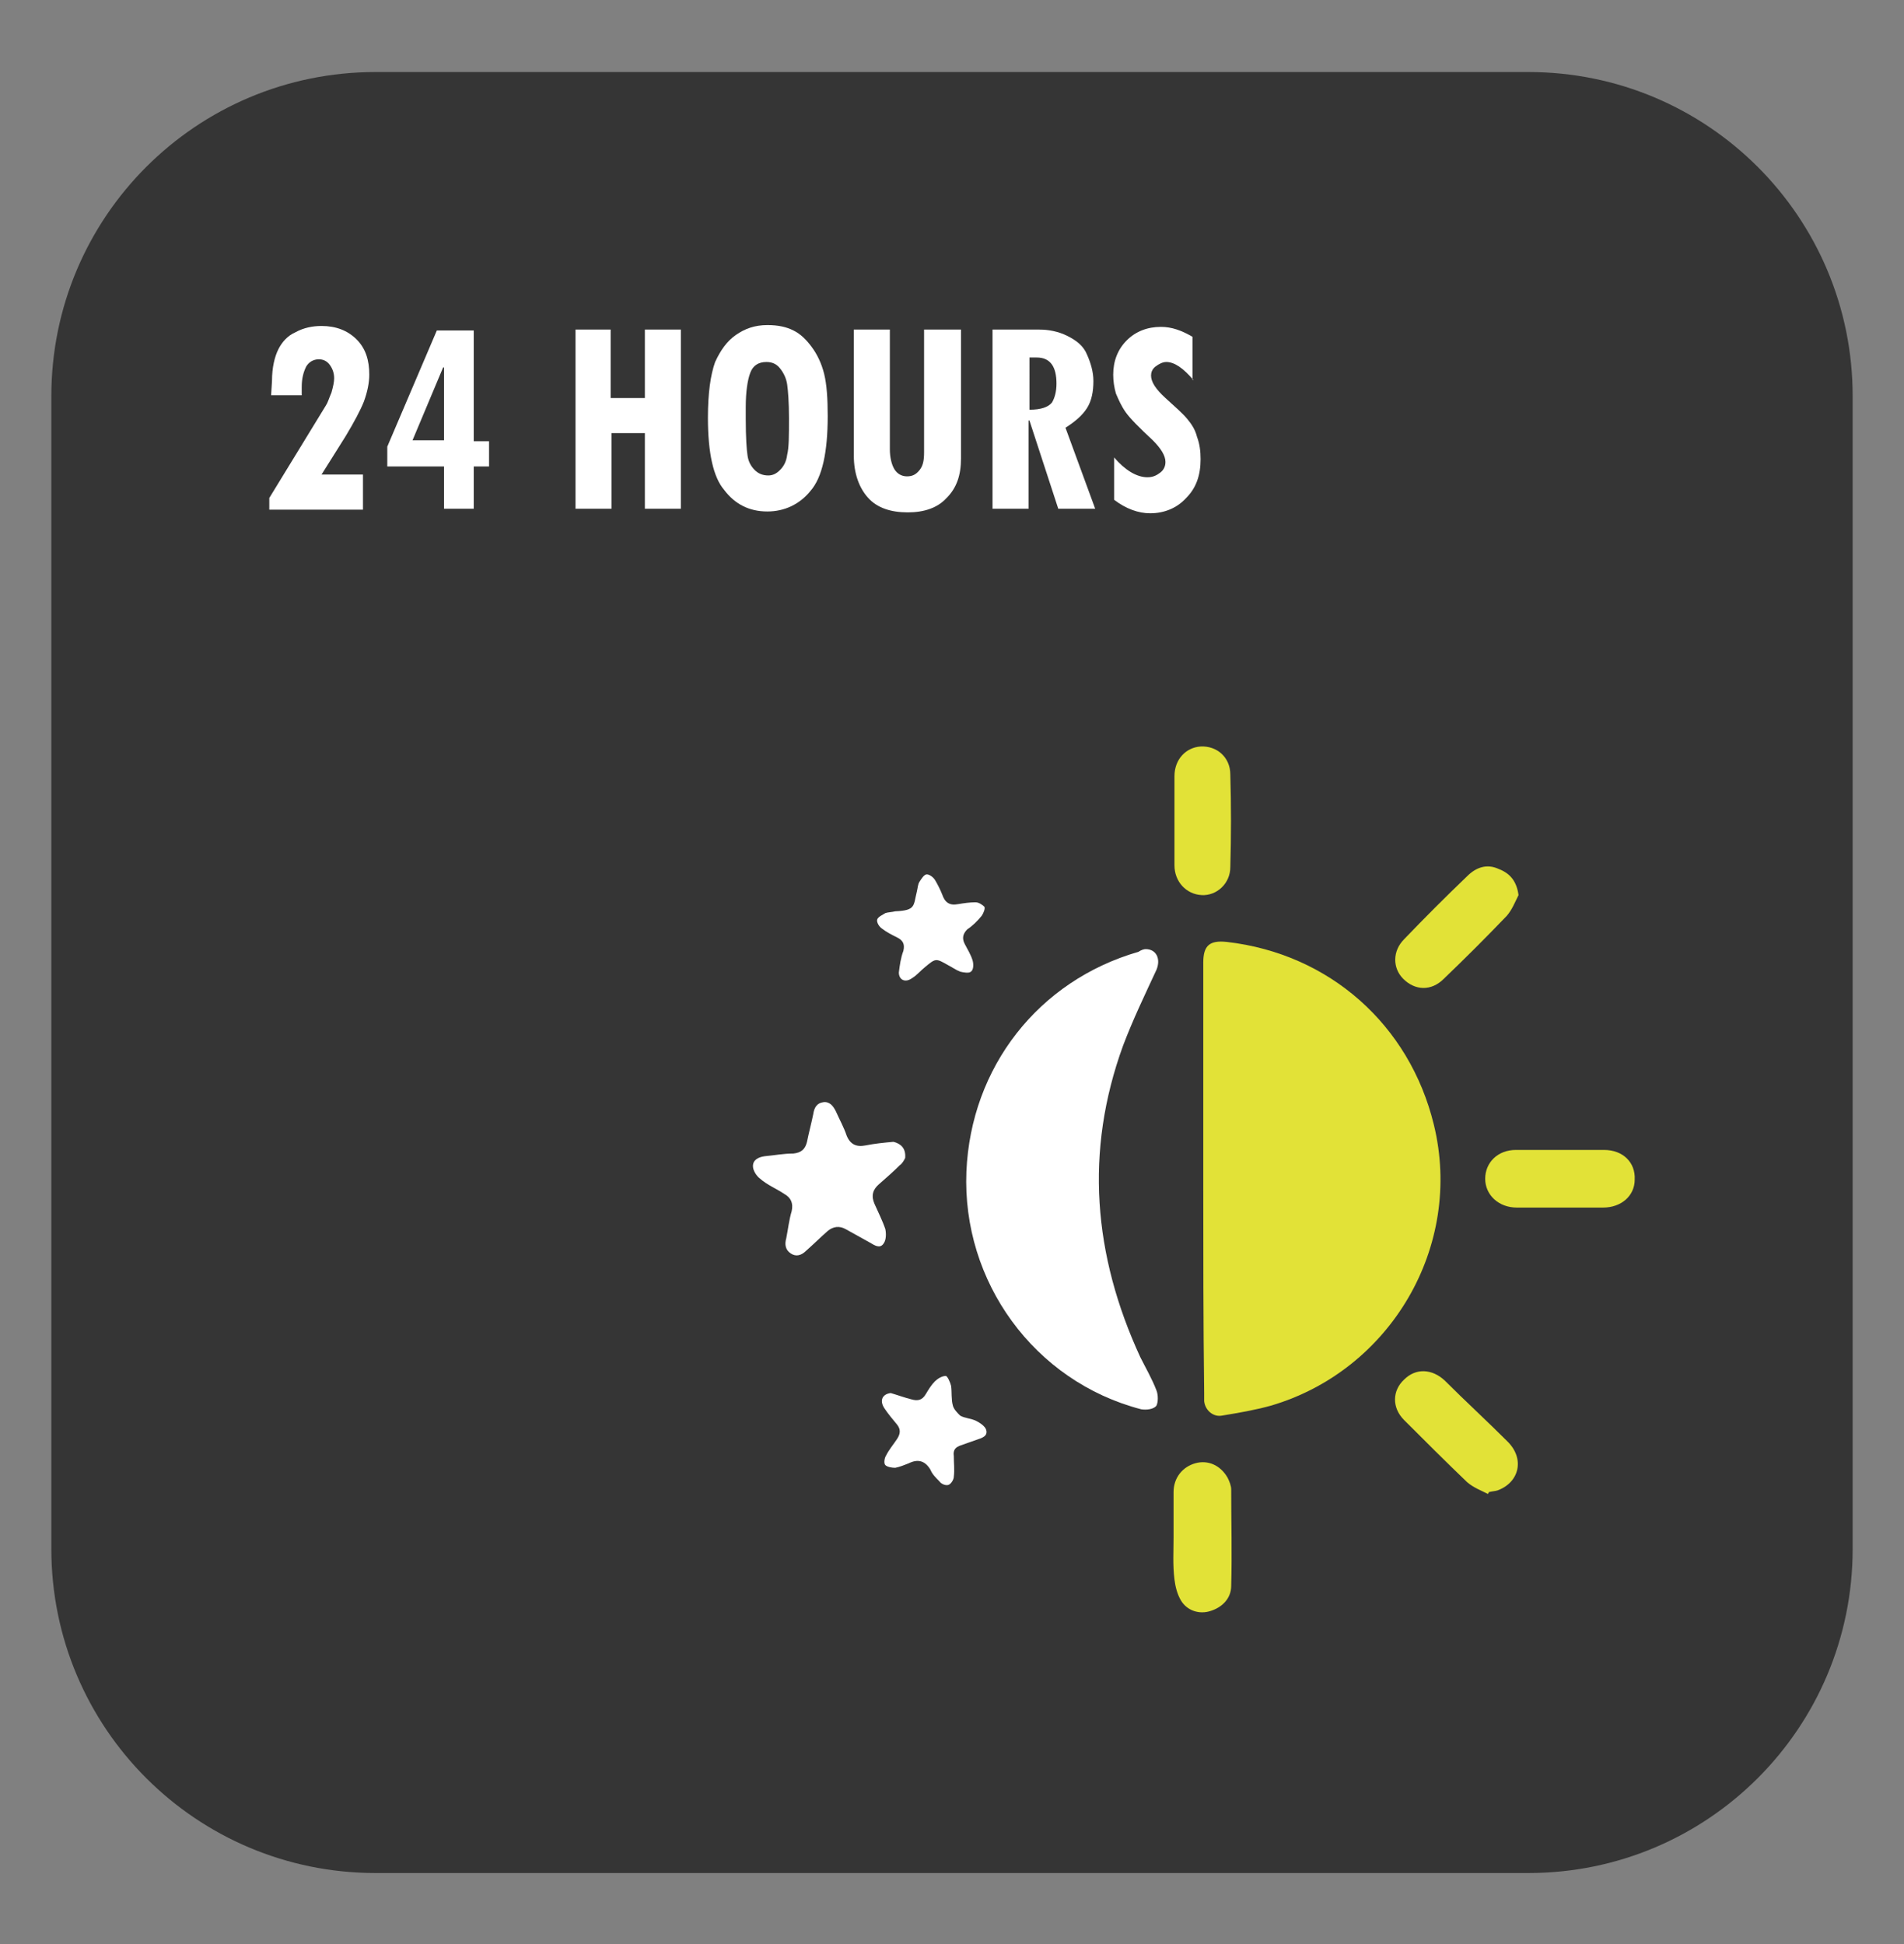 <?xml version="1.0" encoding="utf-8"?>
<!-- Generator: Adobe Illustrator 21.0.2, SVG Export Plug-In . SVG Version: 6.00 Build 0)  -->
<svg version="1.1" id="Layer_1" xmlns="http://www.w3.org/2000/svg" xmlns:xlink="http://www.w3.org/1999/xlink" x="0px" y="0px"
	 viewBox="0 0 211.4 215.9" style="enable-background:new 0 0 211.4 215.9;" xml:space="preserve">
<rect x="0" y="0" width="211.4" height="215.9" fill="#808080" stroke="none"/>
<style type="text/css">
	.st0{fill:#353535;}
	.st1{enable-background:new    ;}
	.st2{fill:#FFFFFF;}
	.st3{fill:#E2E237;}
</style>
<g>
	<g>
		<path class="st0" d="M205.7,172c0,19.9-16.1,36-36,36h-128c-19.9,0-36-16.1-36-36V44c0-19.9,16.1-36,36-36h128
			c19.9,0,36,16.1,36,36V172z"/>
	</g>
</g>
<g class="st1">
	<path class="st2" d="M30.1,43.9l0.1-1.6c0-1.5,0.3-2.7,0.7-3.5c0.4-0.8,1-1.5,1.9-1.9c0.9-0.5,1.9-0.7,2.9-0.7
		c1.6,0,2.9,0.5,3.9,1.5s1.4,2.3,1.4,3.9c0,0.9-0.2,1.9-0.6,3c-0.4,1-1.1,2.3-2,3.8l-2.7,4.3h4.6v3.9H29.9v-1.3l6.3-10.3
		c0.2-0.3,0.3-0.7,0.6-1.4c0.2-0.7,0.3-1.2,0.3-1.6c0-0.6-0.2-1.1-0.5-1.5c-0.3-0.4-0.7-0.6-1.2-0.6c-0.6,0-1.1,0.3-1.4,0.8
		c-0.3,0.6-0.5,1.3-0.5,2.3v0.9H30.1z"/>
	<path class="st2" d="M54.3,51.8h-1.7v4.7h-3.3v-4.7H43v-2.2l5.5-12.9h4.1v12.3h1.7V51.8z M49.3,48.9v-8.1l-0.1,0l-3.4,8.1H49.3z"/>
	<path class="st2" d="M63.8,36.6h4v7.6h3.8v-7.6h4v19.9h-4v-8.4h-3.7v8.4h-4V36.6z"/>
	<path class="st2" d="M78.6,46.4c0-2.8,0.3-4.8,0.8-6.2c0.6-1.3,1.3-2.3,2.3-3s2.1-1.1,3.5-1.1c1.2,0,2.1,0.2,2.9,0.6s1.4,1,2,1.8
		s1.1,1.8,1.4,3c0.3,1.2,0.4,2.8,0.4,4.7c0,4-0.6,6.8-1.9,8.3c-1.2,1.5-2.9,2.3-4.8,2.3c-2,0-3.6-0.8-4.8-2.4
		C79.2,53,78.6,50.3,78.6,46.4z M82.8,45.2v1.3c0,2.1,0.1,3.5,0.2,4.1c0.1,0.7,0.4,1.2,0.8,1.6c0.4,0.4,0.9,0.6,1.5,0.6
		c0.5,0,0.9-0.2,1.3-0.6c0.4-0.4,0.7-0.9,0.8-1.7c0.2-0.8,0.2-2.1,0.2-4.1c0-1.7-0.1-3-0.2-3.7c-0.1-0.7-0.4-1.3-0.8-1.8
		c-0.4-0.5-0.9-0.7-1.5-0.7c-0.9,0-1.5,0.4-1.8,1.2S82.8,43.5,82.8,45.2z"/>
	<path class="st2" d="M106.7,50.9c0,1.9-0.5,3.3-1.6,4.4c-1,1.1-2.5,1.6-4.3,1.6c-1.9,0-3.4-0.5-4.4-1.6c-1-1.1-1.6-2.7-1.6-4.7v-14
		h4v13.3c0,0.9,0.2,1.7,0.5,2.2c0.3,0.5,0.8,0.8,1.4,0.8c0.6,0,1-0.2,1.4-0.7s0.5-1.1,0.5-2V36.6h4.1V50.9z"/>
	<path class="st2" d="M121.6,56.5h-4.1l-3.2-9.8h-0.1v9.8h-4V36.6h5.2c1,0,2.1,0.2,3.1,0.7s1.8,1.1,2.2,2.1c0.4,0.9,0.7,1.9,0.7,2.9
		c0,1.2-0.2,2.2-0.7,3s-1.3,1.5-2.4,2.2L121.6,56.5z M114.3,45.5c1.3,0,2.1-0.3,2.5-0.8c0.3-0.5,0.5-1.2,0.5-2.1
		c0-1.9-0.7-2.9-2.2-2.9h-0.8V45.5z"/>
	<path class="st2" d="M132.5,42.2c-1.1-1.3-2.1-2-3-2c-0.4,0-0.8,0.2-1.2,0.5s-0.5,0.7-0.5,1c0,0.7,0.5,1.5,1.6,2.5
		c1.1,1,1.9,1.7,2.4,2.3c0.5,0.6,0.9,1.2,1.1,2c0.3,0.8,0.4,1.6,0.4,2.5c0,1.8-0.5,3.2-1.6,4.3c-1,1.1-2.4,1.7-4,1.7
		c-1.3,0-2.7-0.5-4-1.5v-4.7c1.2,1.4,2.5,2.2,3.7,2.2c0.6,0,1-0.2,1.4-0.5c0.4-0.3,0.6-0.7,0.6-1.2c0-0.7-0.5-1.5-1.4-2.4
		c-1.5-1.4-2.5-2.4-3-3.1c-0.5-0.7-0.8-1.4-1.1-2.1c-0.2-0.7-0.3-1.4-0.3-2.1c0-1.5,0.5-2.8,1.5-3.8c1-1,2.3-1.5,3.8-1.5
		c1.2,0,2.3,0.4,3.5,1.1V42.2z"/>
</g>
<path class="st3" d="M133.6,130.9c0-8,0-16,0-24c0-1.9,0.7-2.5,2.6-2.3c11.4,1.3,20.3,9.2,23,20.3c3.3,13.5-4.8,27.3-18.1,31.2
	c-1.8,0.5-3.6,0.8-5.4,1.1c-1,0.2-1.9-0.6-2-1.6c0-0.3,0-0.6,0-0.9C133.6,146.8,133.6,138.9,133.6,130.9z"/>
<path class="st2" d="M127.2,105.4c1.2,0,1.7,1.1,1.2,2.3c-1.3,2.8-2.6,5.5-3.7,8.4c-4.3,11.8-3.3,23.3,1.9,34.6
	c0.6,1.2,1.3,2.4,1.8,3.7c0.2,0.5,0.2,1.3,0,1.7c-0.3,0.4-1.1,0.5-1.7,0.4c-11.9-3.1-19.9-14.2-19.4-26.4c0.5-11.6,8-21.2,19.1-24.4
	C126.7,105.5,127,105.4,127.2,105.4z"/>
<path class="st2" d="M100.5,128.6c-0.1,0.2-0.3,0.6-0.6,0.8c-0.7,0.7-1.5,1.4-2.3,2.1c-0.7,0.6-0.9,1.3-0.5,2.2
	c0.4,0.9,0.9,1.9,1.2,2.8c0.1,0.5,0.1,1.2-0.2,1.6c-0.4,0.6-1,0.2-1.5-0.1c-0.9-0.5-1.8-1-2.7-1.5c-0.7-0.4-1.4-0.3-2,0.2
	c-0.8,0.7-1.6,1.5-2.4,2.2c-0.5,0.5-1.1,0.7-1.7,0.3c-0.6-0.4-0.7-1-0.5-1.7c0.2-1,0.3-2,0.6-3c0.2-0.9-0.1-1.5-0.8-1.9
	c-0.9-0.6-1.9-1-2.7-1.7c-0.4-0.3-0.8-0.9-0.8-1.4c0-0.7,0.6-1,1.3-1.1c1.1-0.1,2.1-0.3,3.2-0.3c0.9-0.1,1.3-0.5,1.5-1.3
	c0.2-1,0.5-2.1,0.7-3.1c0.1-0.7,0.4-1.2,1.1-1.3c0.7-0.1,1.1,0.4,1.4,1c0.4,0.9,0.9,1.8,1.2,2.7c0.4,1,1.1,1.3,2.1,1.1
	c1-0.2,2-0.3,3.1-0.4C100,127,100.6,127.5,100.5,128.6z"/>
<path class="st3" d="M173.3,127.7c1.6,0,3.2,0,4.8,0c2.1,0,3.5,1.4,3.4,3.3c0,1.8-1.5,3.1-3.5,3.1c-3.2,0-6.4,0-9.6,0
	c-2,0-3.5-1.4-3.5-3.2c0-1.8,1.4-3.2,3.4-3.2C170,127.7,171.7,127.7,173.3,127.7z"/>
<path class="st3" d="M130.3,170.7c0-1.7,0-3.3,0-5c0-1.6,1-2.8,2.4-3.2c1.4-0.4,2.8,0.2,3.6,1.6c0.2,0.4,0.4,0.9,0.4,1.3
	c0,3.6,0.1,7.1,0,10.7c0,1.4-1,2.4-2.3,2.8c-1.2,0.4-2.6,0-3.3-1.2c-0.4-0.7-0.6-1.5-0.7-2.3C130.2,173.8,130.3,172.3,130.3,170.7
	C130.3,170.7,130.3,170.7,130.3,170.7z"/>
<path class="st3" d="M130.4,91.2c0-1.7,0-3.3,0-5c0-1.9,1.3-3.2,2.9-3.3c1.8-0.1,3.3,1.2,3.3,3.1c0.1,3.4,0.1,6.9,0,10.3
	c0,1.8-1.5,3.2-3.2,3.1c-1.7-0.1-3-1.5-3-3.3C130.4,94.5,130.4,92.9,130.4,91.2z"/>
<path class="st3" d="M165.2,165.9c-0.8-0.4-1.6-0.7-2.3-1.3c-2.4-2.3-4.7-4.6-7-6.9c-1.4-1.4-1.3-3.3,0-4.5c1.3-1.3,3.1-1.2,4.5,0.1
	c2.3,2.3,4.7,4.5,7,6.8c1.9,1.9,1.3,4.5-1.1,5.4c-0.3,0.1-0.6,0.1-1,0.2C165.3,165.8,165.2,165.9,165.2,165.9z"/>
<path class="st3" d="M168.6,99.4c-0.4,0.8-0.7,1.6-1.3,2.3c-2.3,2.4-4.6,4.7-7,7c-1.4,1.4-3.2,1.3-4.5,0c-1.2-1.2-1.2-3.1,0.1-4.4
	c2.3-2.4,4.6-4.7,7-7c1-1,2.2-1.4,3.5-0.8C167.7,97,168.4,97.9,168.6,99.4z"/>
<path class="st2" d="M99.8,108c0.1-0.8,0.2-1.6,0.5-2.4c0.2-0.8-0.1-1.2-0.7-1.5c-0.6-0.3-1.2-0.6-1.7-1c-0.3-0.2-0.6-0.7-0.5-1
	c0.1-0.3,0.6-0.5,0.9-0.7c0.3-0.1,0.7-0.1,1.1-0.2c2.3-0.1,2-0.6,2.4-2.2c0.1-0.4,0.1-0.8,0.3-1.1c0.2-0.3,0.5-0.8,0.8-0.8
	c0.3,0,0.7,0.3,0.9,0.6c0.3,0.5,0.6,1.1,0.8,1.6c0.3,0.9,0.8,1.3,1.8,1.1c0.6-0.1,1.3-0.2,1.9-0.2c0.4,0,0.8,0.3,1,0.5
	c0.1,0.2-0.1,0.7-0.3,1c-0.5,0.6-1,1.1-1.6,1.5c-0.5,0.5-0.6,1-0.3,1.6c0.3,0.6,0.7,1.2,0.9,1.9c0.1,0.4,0.1,1-0.2,1.2
	c-0.2,0.2-0.8,0.1-1.2,0c-0.5-0.2-0.9-0.5-1.3-0.7c-1.4-0.8-1.4-0.8-2.6,0.2c-0.5,0.4-0.9,0.9-1.4,1.2
	C100.5,109.2,99.8,108.8,99.8,108z"/>
<path class="st2" d="M98.9,154.7c0.7,0.2,1.5,0.5,2.3,0.7c0.7,0.2,1.2,0.1,1.6-0.6c0.3-0.5,0.6-1,1-1.4c0.3-0.3,0.8-0.6,1.2-0.6
	c0.2,0,0.5,0.7,0.6,1.1c0.1,0.7,0,1.5,0.2,2.2c0.1,0.4,0.5,0.8,0.8,1.1c0.5,0.3,1.2,0.3,1.8,0.6c0.4,0.2,1,0.6,1.1,1
	c0.2,0.7-0.5,0.9-1.1,1.1c-0.6,0.2-1.1,0.4-1.7,0.6c-0.6,0.2-0.9,0.5-0.8,1.2c0,0.8,0.1,1.5,0,2.3c0,0.3-0.3,0.8-0.6,0.9
	c-0.3,0.1-0.8-0.1-1-0.4c-0.4-0.4-0.8-0.8-1-1.3c-0.6-1-1.4-1.2-2.4-0.7c-0.5,0.2-1,0.4-1.5,0.5c-0.4,0-0.9-0.1-1.1-0.3
	c-0.2-0.2-0.1-0.8,0.1-1.1c0.3-0.6,0.8-1.2,1.2-1.8c0.4-0.6,0.4-1.1,0-1.6c-0.5-0.6-1-1.2-1.4-1.8C97.6,155.5,98,154.8,98.9,154.7z"
	/>
</svg>
